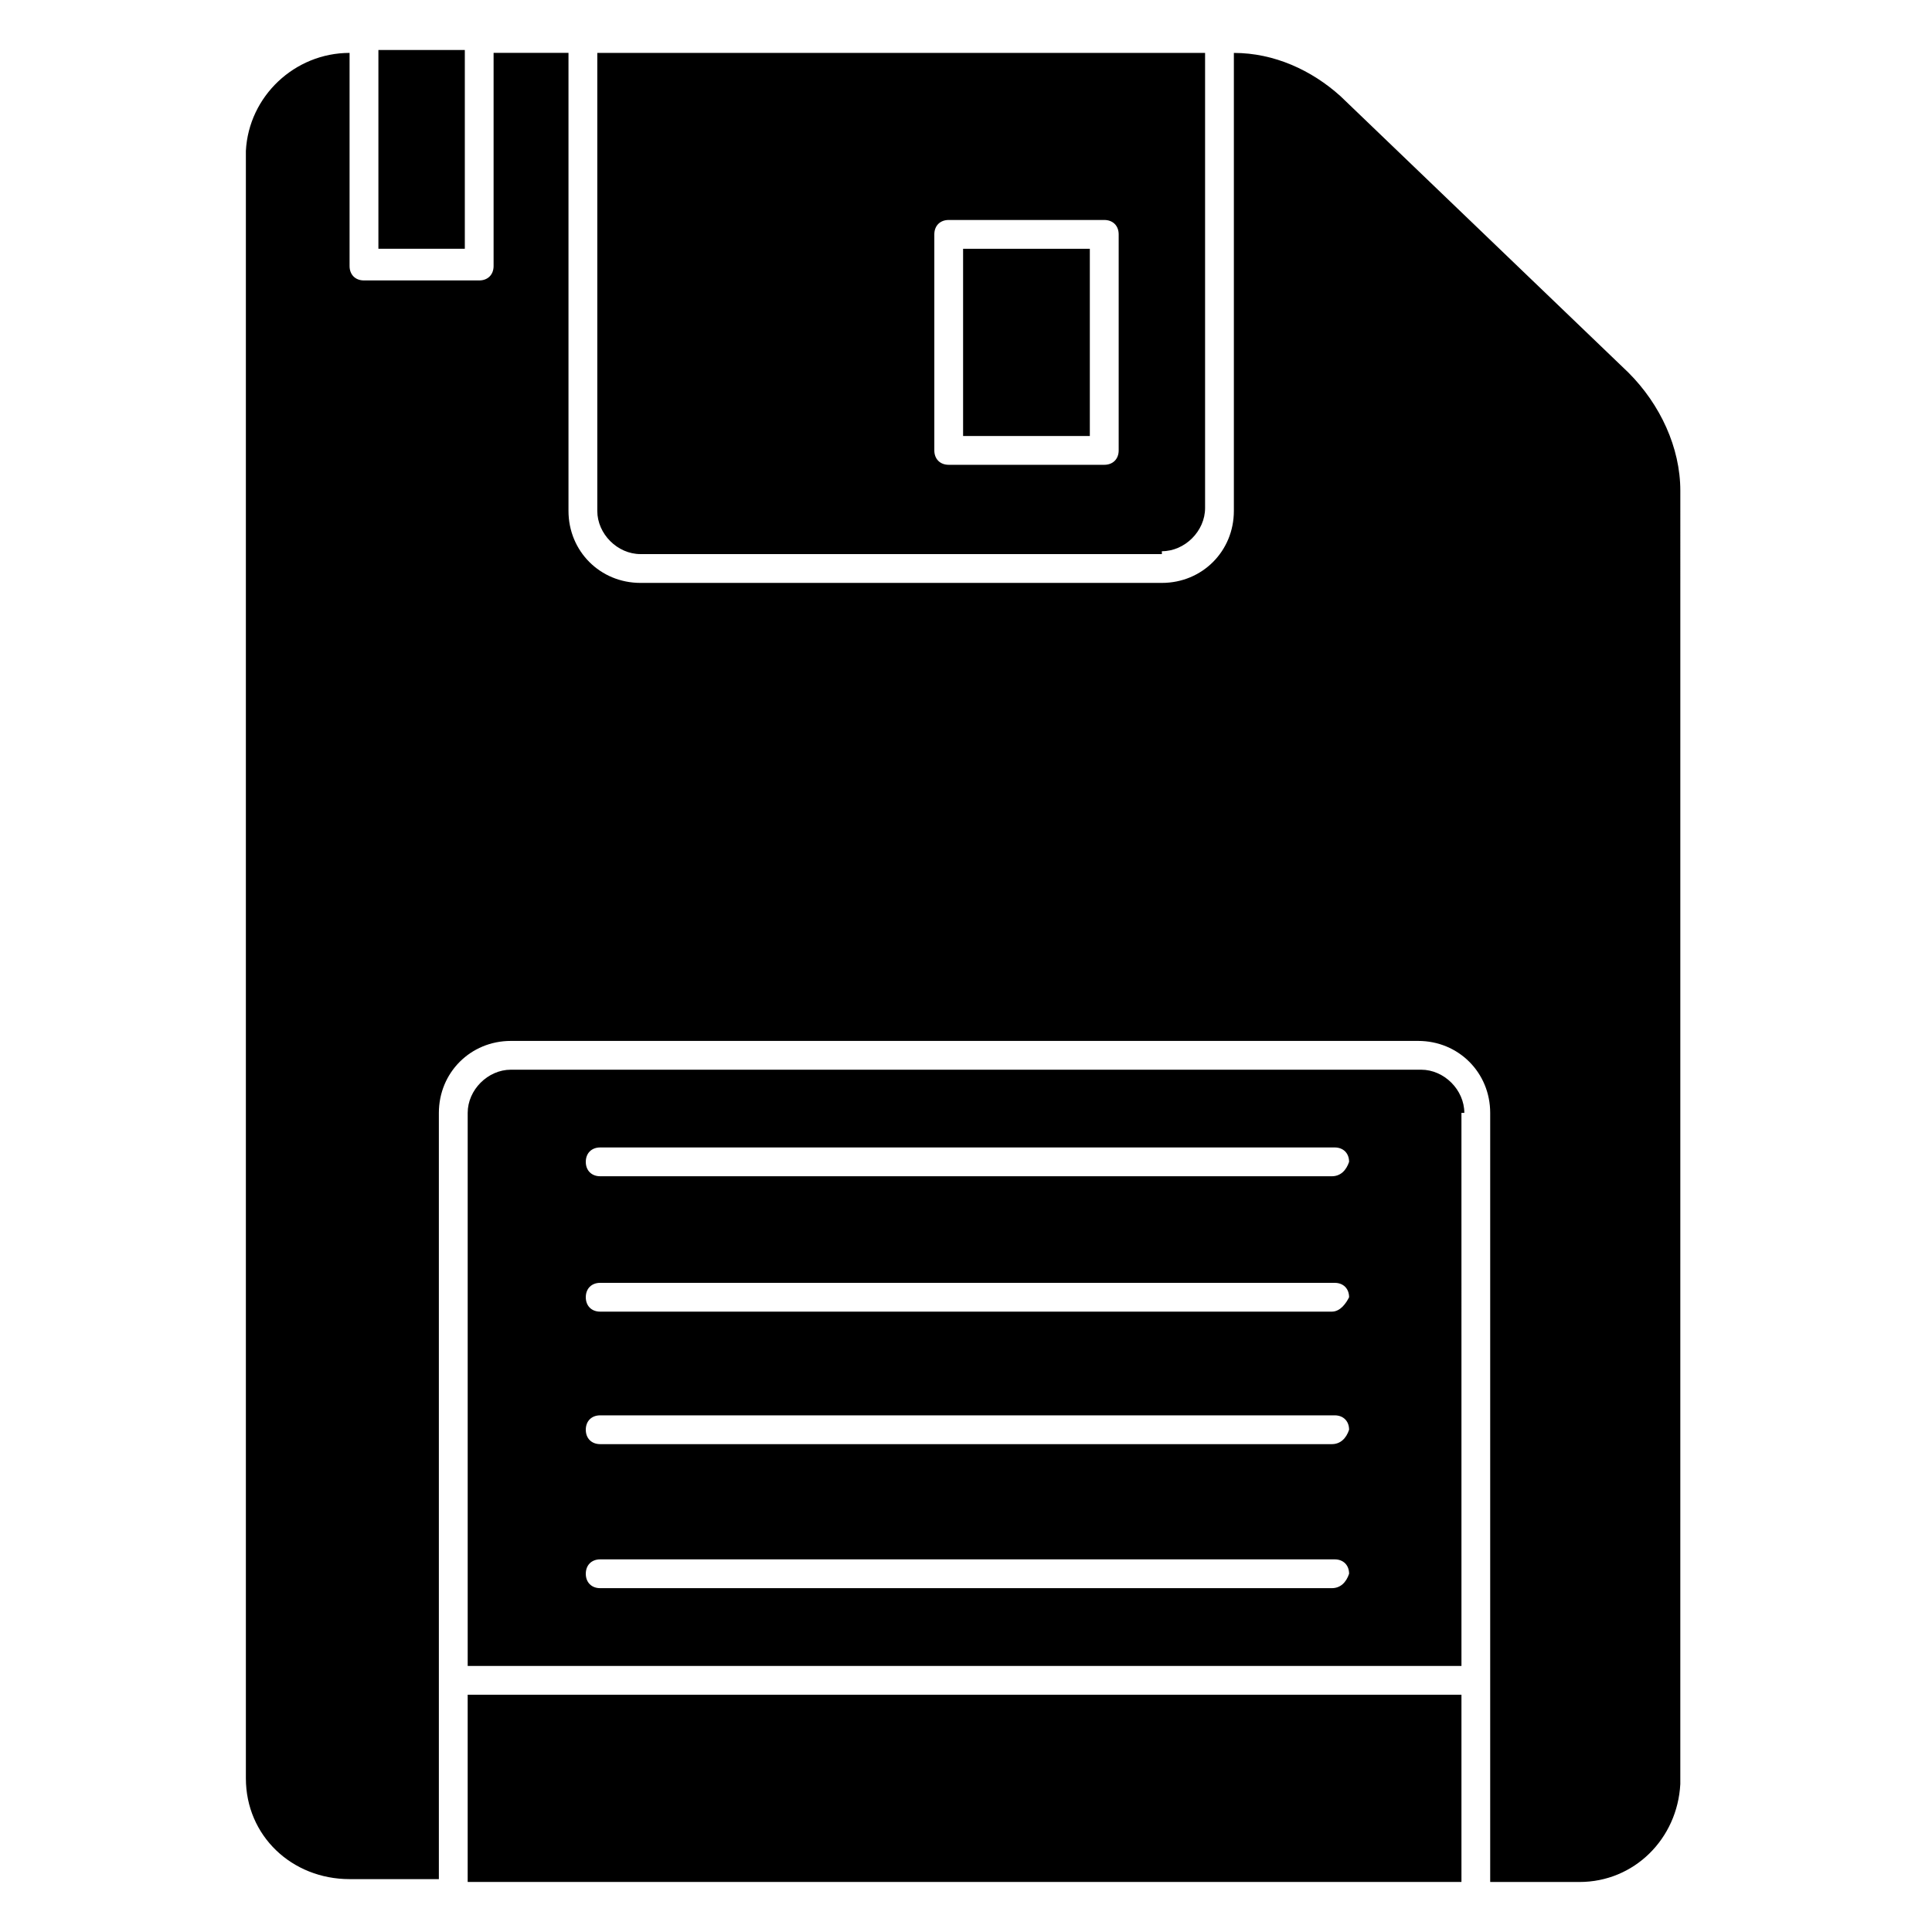 <?xml version="1.0" encoding="UTF-8"?>
<!-- Uploaded to: ICON Repo, www.iconrepo.com, Generator: ICON Repo Mixer Tools -->
<svg fill="#000000" width="800px" height="800px" version="1.1" viewBox="144 144 512 512" xmlns="http://www.w3.org/2000/svg">
 <g>
  <path d="m267.94 593.12h263.36v49.617h-263.36z"/>
  <path d="m236.64 158.02c-14.504 0-26.715 11.453-27.48 25.957v431.29c0 15.266 12.215 26.719 27.48 26.719h23.664v-203.05c0-10.688 8.398-19.082 19.082-19.082h240.45c10.688 0 19.082 8.398 19.082 19.082v203.81h23.664c14.504 0 25.953-11.449 26.719-25.953v-0.762l0.004-341.98c0-11.449-5.344-22.902-13.742-31.297l-76.332-73.281c-7.633-6.871-17.559-11.449-28.242-11.449v121.37c0 10.688-8.398 19.082-19.082 19.082h-138.17c-10.688 0-19.082-8.398-19.082-19.082v-121.38h-19.848v56.488c0 2.289-1.527 3.816-3.816 3.816h-30.535c-2.289 0-3.816-1.527-3.816-3.816z"/>
  <path d="m244.28 157.25h22.902v52.672h-22.902z"/>
  <path d="m451.91 290.08c6.106 0 11.449-5.344 11.449-11.449v-120.61h-161.07v121.37c0 6.106 5.344 11.449 11.449 11.449l138.17 0.004zm-60.305-83.969c0-2.289 1.527-3.816 3.816-3.816h41.223c2.289 0 3.816 1.527 3.816 3.816v57.25c0 2.289-1.527 3.816-3.816 3.816h-41.223c-2.289 0-3.816-1.527-3.816-3.816z"/>
  <path d="m399.23 209.93h33.586v49.617h-33.586z"/>
  <path d="m532.06 438.93c0-6.106-5.344-11.449-11.449-11.449h-241.22c-6.106 0-11.449 5.344-11.449 11.449v146.56h263.36l-0.004-146.56zm-35.113 125.95h-193.89c-2.289 0-3.816-1.527-3.816-3.816 0-2.289 1.527-3.816 3.816-3.816h194.65c2.289 0 3.816 1.527 3.816 3.816-0.762 2.289-2.289 3.816-4.578 3.816zm0-38.168h-193.89c-2.289 0-3.816-1.527-3.816-3.816 0-2.289 1.527-3.816 3.816-3.816h194.65c2.289 0 3.816 1.527 3.816 3.816-0.762 2.289-2.289 3.816-4.578 3.816zm0-35.113h-193.89c-2.289 0-3.816-1.527-3.816-3.816 0-2.289 1.527-3.816 3.816-3.816h194.65c2.289 0 3.816 1.527 3.816 3.816-0.762 1.523-2.289 3.816-4.578 3.816zm0-35.879h-193.89c-2.289 0-3.816-1.527-3.816-3.816s1.527-3.816 3.816-3.816h194.65c2.289 0 3.816 1.527 3.816 3.816-0.762 2.289-2.289 3.816-4.578 3.816z"/>
 </g>
</svg>